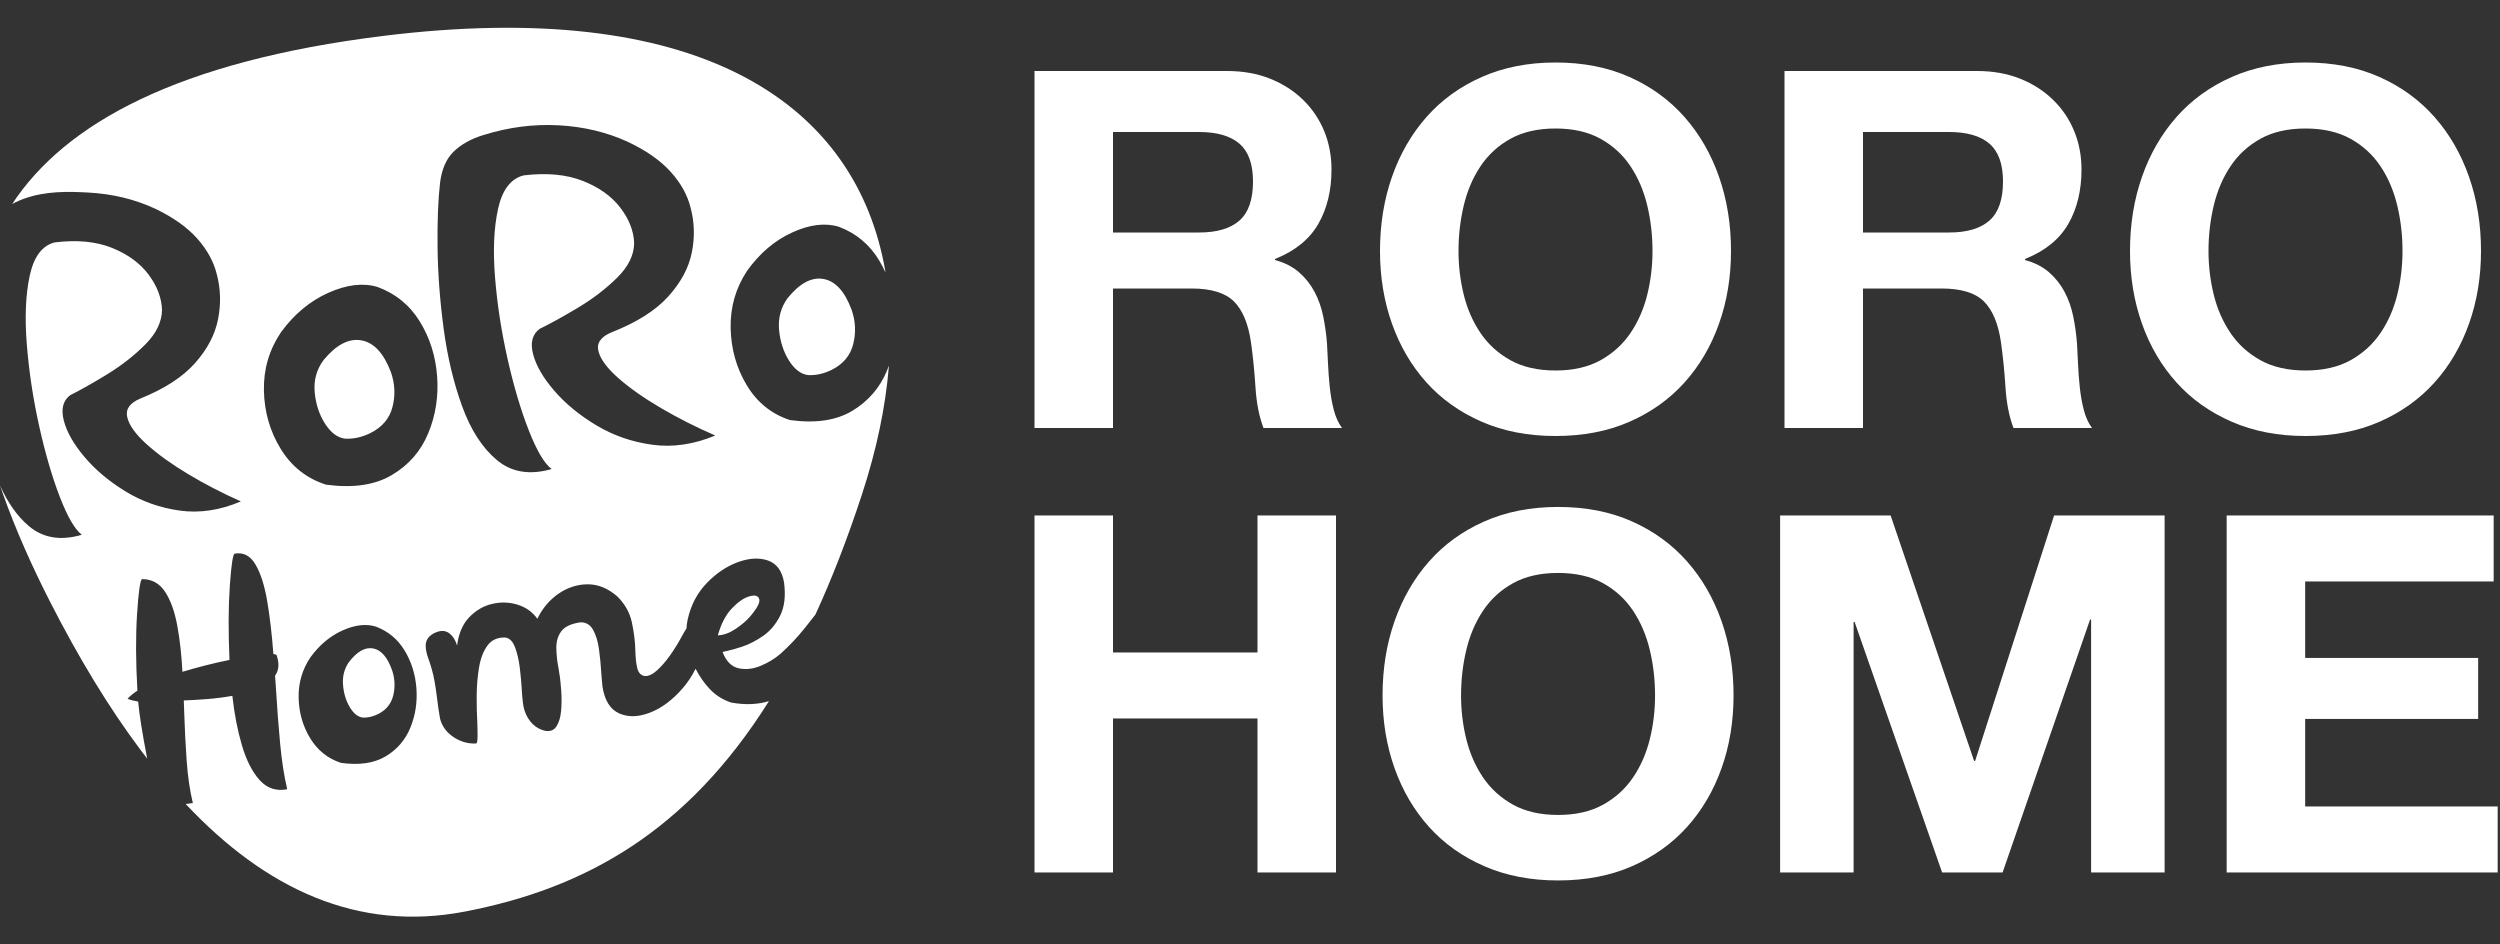 <?xml version="1.0" encoding="UTF-8"?>
<svg width="360px" height="136px" viewBox="0 0 360 136" version="1.1" xmlns="http://www.w3.org/2000/svg" xmlns:xlink="http://www.w3.org/1999/xlink">
    <rect x="0" y="0" width="360" height="136" fill="#333333" stroke="none"/>
    <title>ROROhome logo_Wht</title>
    <g id="ROROhome-logo_Wht" stroke="none" stroke-width="1" fill="none" fill-rule="evenodd">
        <g id="编组" transform="translate(0, 4)" fill="#FFFFFF">
            <path d="M127.244,33.764 L127.382,34.475 L127.516,35.244 C127.249,34.653 126.948,34.078 126.612,33.518 C125.233,31.22 123.298,29.6 120.808,28.658 C118.83,28.052 116.583,28.326 114.065,29.48 C111.548,30.633 109.387,32.472 107.582,34.997 C105.943,37.471 105.154,40.217 105.213,43.236 C105.273,46.255 106.047,49.002 107.536,51.477 C109.025,53.951 111.096,55.622 113.748,56.488 C117.437,56.996 120.442,56.546 122.766,55.139 C125.038,53.762 126.685,51.853 127.707,49.41 L127.776,49.242 C127.828,49.113 127.903,48.917 128,48.656 L127.998,48.752 C127.522,54.613 126.218,60.785 124.141,67.139 C122.047,73.543 119.809,79.303 117.427,84.483 L117.067,84.948 L116.781,85.315 C116.487,85.69 116.171,86.088 115.833,86.509 C114.793,87.806 113.652,89.012 112.41,90.127 C111.606,90.83 110.652,91.412 109.55,91.873 C108.447,92.334 107.386,92.453 106.366,92.232 C105.346,92.011 104.576,91.239 104.058,89.917 C104.053,89.881 104.206,89.831 104.515,89.769 L104.674,89.739 C105.198,89.633 105.916,89.431 106.826,89.135 C107.832,88.807 108.848,88.29 109.872,87.583 C110.897,86.876 111.72,85.899 112.344,84.653 C112.967,83.406 113.154,81.818 112.905,79.888 C112.62,78.202 111.842,77.142 110.571,76.708 C109.301,76.275 107.855,76.358 106.232,76.957 C104.61,77.557 103.123,78.56 101.771,79.966 C100.418,81.372 99.511,83.086 99.048,85.109 C98.944,85.564 98.878,86.029 98.85,86.504 C98.629,86.84 98.403,87.221 98.172,87.647 C97.691,88.558 97.137,89.456 96.51,90.343 C95.884,91.229 95.249,91.961 94.606,92.538 C93.963,93.115 93.381,93.386 92.859,93.351 C92.294,93.267 91.929,92.884 91.764,92.203 C91.599,91.522 91.507,90.661 91.488,89.619 C91.454,88.342 91.288,87.007 90.988,85.612 C90.689,84.218 89.991,82.976 88.896,81.888 C87.538,80.709 86.106,80.126 84.601,80.14 C83.096,80.154 81.696,80.611 80.403,81.51 C79.109,82.41 78.101,83.607 77.38,85.102 C76.674,84.122 75.729,83.447 74.545,83.077 C73.362,82.706 72.143,82.665 70.89,82.954 C69.637,83.244 68.534,83.882 67.582,84.87 C66.631,85.857 66.043,87.219 65.818,88.954 C65.584,88.163 65.204,87.572 64.677,87.181 C64.151,86.789 63.508,86.753 62.75,87.072 C61.991,87.391 61.529,87.856 61.363,88.465 C61.198,89.075 61.353,90.005 61.829,91.255 C62.157,92.215 62.399,93.128 62.554,93.994 C62.684,94.716 62.793,95.43 62.884,96.139 L62.936,96.563 C63.047,97.499 63.189,98.467 63.363,99.468 C63.639,100.564 64.283,101.451 65.296,102.13 C66.308,102.809 67.399,103.12 68.568,103.062 C68.688,103.027 68.754,102.729 68.766,102.169 L68.769,101.951 C68.774,101.422 68.761,100.76 68.729,99.963 C68.66,98.819 68.632,97.546 68.643,96.144 C68.655,94.741 68.768,93.398 68.983,92.113 C69.198,90.827 69.598,89.782 70.182,88.975 C70.767,88.168 71.613,87.776 72.723,87.801 C73.337,87.859 73.809,88.309 74.139,89.15 C74.47,89.991 74.706,90.991 74.848,92.152 C74.99,93.313 75.09,94.42 75.146,95.474 L75.177,95.92 L75.21,96.331 C75.259,96.897 75.313,97.352 75.372,97.694 C75.546,98.566 75.895,99.318 76.419,99.948 C76.943,100.578 77.603,101 78.4,101.216 C79.172,101.38 79.742,101.184 80.111,100.628 C80.48,100.071 80.708,99.329 80.794,98.401 C80.88,97.473 80.891,96.552 80.827,95.636 L80.804,95.321 C80.747,94.552 80.685,93.93 80.62,93.455 C80.56,93.024 80.492,92.594 80.415,92.166 C80.226,91.186 80.125,90.229 80.113,89.297 C80.1,88.365 80.338,87.567 80.826,86.902 C81.313,86.237 82.24,85.807 83.604,85.612 C84.406,85.607 85.009,85.974 85.415,86.712 C85.82,87.451 86.1,88.381 86.255,89.503 C86.409,90.626 86.517,91.732 86.579,92.822 L86.606,93.203 C86.652,93.824 86.701,94.376 86.753,94.857 C87.065,96.863 87.867,98.153 89.16,98.728 C90.452,99.303 91.936,99.265 93.612,98.613 C95.288,97.961 96.856,96.789 98.317,95.097 C99.033,94.267 99.65,93.334 100.167,92.299 C100.705,93.361 101.359,94.308 102.128,95.139 C103.021,96.105 104.087,96.783 105.325,97.176 C107.387,97.544 109.207,97.432 110.723,96.965 L110.689,97.028 C98.939,115.685 84.343,123.932 66.905,127.273 C51.541,130.216 38.279,124.06 26.738,111.776 L27.116,111.73 C27.403,111.693 27.621,111.661 27.77,111.635 C27.341,109.872 27.045,107.844 26.88,105.55 C26.716,103.257 26.596,100.872 26.519,98.396 L26.484,97.375 C26.478,97.207 26.473,97.039 26.467,96.873 L26.558,96.862 L26.667,96.853 C26.786,96.844 26.933,96.838 27.108,96.833 L27.508,96.817 L27.865,96.798 C28.282,96.776 28.762,96.745 29.305,96.706 L29.801,96.669 C30.944,96.583 32.164,96.428 33.46,96.203 C33.745,98.81 34.205,101.19 34.842,103.343 C35.478,105.496 36.328,107.162 37.393,108.34 C38.458,109.518 39.779,109.956 41.359,109.654 C40.914,107.768 40.574,105.581 40.34,103.092 C40.106,100.603 39.909,98.001 39.748,95.286 C39.694,94.632 39.647,93.968 39.607,93.294 C40.174,92.513 40.247,91.527 39.827,90.336 C39.781,90.253 39.628,90.204 39.367,90.188 C39.158,87.373 38.861,84.831 38.476,82.56 C38.091,80.29 37.524,78.525 36.776,77.265 C36.028,76.005 35.024,75.494 33.763,75.731 C33.527,75.919 33.312,77.353 33.118,80.035 L33.087,80.474 C32.885,83.438 32.871,86.956 33.044,91.029 C30.829,91.477 28.571,92.048 26.269,92.741 C26.144,90.29 25.893,88.054 25.516,86.033 C25.138,84.012 24.554,82.402 23.762,81.202 C22.971,80.002 21.867,79.398 20.453,79.389 C20.182,79.554 19.943,81.226 19.737,84.406 C19.53,87.586 19.546,91.27 19.786,95.458 C19.185,95.85 18.712,96.241 18.368,96.631 C18.841,96.813 19.35,96.944 19.895,97.026 L19.915,97.24 C20.079,98.989 20.505,101.654 21.194,105.236 L20.895,104.849 C20.65,104.531 20.418,104.226 20.199,103.937 C15.59,97.776 11.277,90.619 7.23,82.694 C4.612,77.566 2.253,72.3 0.391,67.028 L-1.25247035e-15,65.898 C1.102,68.376 2.476,70.319 4.123,71.729 C6.167,73.478 8.718,73.905 11.778,73.008 C10.782,72.239 9.739,70.453 8.65,67.649 L8.585,67.48 C7.472,64.579 6.482,61.166 5.615,57.241 C4.748,53.316 4.163,49.42 3.858,45.555 C3.553,41.689 3.695,38.4 4.283,35.688 C4.871,32.976 6.058,31.384 7.843,30.911 C11.068,30.51 13.825,30.769 16.116,31.689 C18.407,32.609 20.167,33.894 21.397,35.543 C22.627,37.193 23.271,38.884 23.328,40.616 C23.31,42.334 22.52,43.985 20.956,45.568 C19.392,47.152 17.579,48.577 15.518,49.845 L15.028,50.145 C13.169,51.275 11.528,52.196 10.104,52.91 C9.073,53.687 8.766,54.895 9.181,56.536 C9.596,58.176 10.587,59.926 12.152,61.785 C13.718,63.645 15.688,65.301 18.062,66.754 C20.436,68.208 23.048,69.132 25.898,69.527 C28.747,69.923 31.677,69.481 34.686,68.203 C32.014,67.014 29.48,65.702 27.083,64.265 C24.686,62.827 22.697,61.395 21.115,59.967 C19.533,58.539 18.603,57.248 18.326,56.093 C18.05,54.939 18.67,54.041 20.186,53.4 C23.672,51.999 26.304,50.296 28.082,48.291 C29.861,46.285 30.967,44.179 31.4,41.97 C31.834,39.762 31.777,37.62 31.23,35.545 C30.789,33.713 29.851,31.988 28.416,30.369 C26.981,28.75 24.986,27.325 22.432,26.093 C19.488,24.711 16.266,23.923 12.766,23.729 L12.376,23.708 L11.791,23.68 C8.597,23.543 5.335,23.654 2.267,25.113 L2.008,25.236 C1.913,25.283 1.846,25.32 1.777,25.368 L1.747,25.39 C9.372,13.774 25.604,4.824 55.217,1.167 C100.108,-4.378 122.51,10.388 127.244,33.764 Z M54.11,86.224 C52.699,85.793 51.096,85.984 49.301,86.795 C47.507,87.606 45.968,88.901 44.683,90.681 C43.517,92.425 42.957,94.362 43.003,96.492 C43.048,98.623 43.604,100.562 44.669,102.31 C45.733,104.058 47.212,105.24 49.106,105.854 C51.737,106.217 53.881,105.903 55.536,104.913 C57.192,103.922 58.381,102.537 59.103,100.758 C59.826,98.978 60.112,97.09 59.961,95.092 C59.81,93.094 59.242,91.284 58.256,89.66 C57.269,88.036 55.887,86.891 54.11,86.224 Z M50.215,91.381 C51.396,89.824 52.569,89.155 53.736,89.374 C54.902,89.593 55.82,90.666 56.488,92.592 C56.864,93.759 56.913,94.931 56.635,96.109 C56.358,97.287 55.666,98.174 54.561,98.768 C53.778,99.184 52.998,99.37 52.223,99.327 C51.523,99.236 50.903,98.734 50.362,97.822 C49.821,96.91 49.499,95.849 49.396,94.639 C49.293,93.429 49.566,92.343 50.215,91.381 Z M109.334,82.283 C109.466,82.778 108.995,83.645 107.924,84.882 C107.457,85.416 106.796,85.974 105.94,86.554 C105.083,87.135 104.226,87.449 103.369,87.497 C103.825,85.843 104.501,84.545 105.397,83.603 C106.294,82.662 107.141,82.082 107.94,81.865 C108.738,81.648 109.203,81.787 109.334,82.283 Z M54.362,37.321 C52.287,36.7 49.93,36.98 47.289,38.161 C44.648,39.341 42.381,41.223 40.488,43.805 C38.769,46.337 37.941,49.147 38.003,52.235 C38.066,55.324 38.878,58.134 40.44,60.666 C42.001,63.198 44.174,64.907 46.956,65.793 C50.825,66.313 53.978,65.853 56.415,64.413 C58.853,62.973 60.604,60.962 61.671,58.38 C62.737,55.798 63.162,53.06 62.945,50.164 C62.728,47.268 61.897,44.644 60.45,42.293 C59.003,39.941 56.974,38.284 54.362,37.321 Z M69.651,15.434 C67.85,15.982 66.412,16.778 65.337,17.821 C64.262,18.864 63.605,20.369 63.366,22.335 C63.087,24.751 62.967,27.829 63.008,31.569 C63.048,35.308 63.339,39.214 63.88,43.286 C64.423,47.357 65.312,51.098 66.55,54.507 C67.787,57.917 69.458,60.5 71.56,62.257 C73.663,64.014 76.288,64.443 79.435,63.543 C78.39,62.754 77.295,60.903 76.15,57.989 C75.006,55.075 73.987,51.647 73.095,47.705 C72.204,43.762 71.601,39.85 71.288,35.967 C70.974,32.084 71.12,28.78 71.725,26.056 C72.33,23.332 73.551,21.733 75.388,21.258 C78.704,20.855 81.541,21.116 83.898,22.04 C86.254,22.964 88.065,24.254 89.33,25.911 C90.595,27.568 91.257,29.266 91.317,31.006 C91.298,32.732 90.485,34.39 88.876,35.98 C87.268,37.571 85.403,39.003 83.282,40.276 L82.798,40.566 C80.877,41.706 79.182,42.636 77.713,43.355 C76.653,44.135 76.336,45.349 76.764,46.997 C77.191,48.644 78.21,50.402 79.82,52.27 C81.431,54.137 83.457,55.801 85.9,57.261 C88.342,58.721 91.029,59.649 93.96,60.046 C96.891,60.443 99.905,60 103,58.715 C100.252,57.522 97.645,56.203 95.179,54.76 C92.714,53.316 90.667,51.877 89.04,50.443 C87.412,49.009 86.456,47.712 86.171,46.552 C85.887,45.393 86.524,44.491 88.084,43.847 C91.67,42.44 94.378,40.729 96.207,38.715 C98.037,36.701 99.175,34.585 99.621,32.367 C100.066,30.149 100.008,27.997 99.445,25.912 C98.992,24.073 98.027,22.34 96.551,20.714 C95.074,19.088 93.022,17.656 90.395,16.419 C87.367,15.031 84.052,14.239 80.451,14.044 C76.85,13.848 73.25,14.311 69.651,15.434 Z M46.583,47.862 C48.409,45.647 50.224,44.696 52.029,45.009 C53.834,45.322 55.254,46.849 56.29,49.589 C56.873,51.25 56.95,52.918 56.521,54.593 C56.092,56.269 55.022,57.529 53.313,58.374 C52.101,58.965 50.895,59.229 49.695,59.167 C48.612,59.037 47.652,58.322 46.814,57.024 C45.977,55.726 45.478,54.216 45.318,52.495 C45.158,50.774 45.579,49.23 46.583,47.862 Z M118.584,36.173 C120.305,36.479 121.659,37.971 122.646,40.65 C123.202,42.273 123.275,43.903 122.866,45.541 C122.457,47.179 121.438,48.41 119.808,49.236 C118.653,49.813 117.503,50.072 116.359,50.012 C115.327,49.884 114.411,49.186 113.613,47.917 C112.815,46.648 112.339,45.172 112.186,43.49 C112.034,41.808 112.436,40.298 113.393,38.961 C115.133,36.797 116.864,35.867 118.584,36.173 Z" id="路径-2"></path>
            <path d="M160.272,121.632 L160.272,99.456 L181.08,99.456 L181.08,121.632 L192.384,121.632 L192.384,70.224 L181.08,70.224 L181.08,89.952 L160.272,89.952 L160.272,70.224 L148.968,70.224 L148.968,121.632 L160.272,121.632 Z M224.36,122.784 C228.344,122.784 231.896,122.1 235.016,120.732 C238.136,119.364 240.776,117.48 242.936,115.08 C245.096,112.68 246.752,109.86 247.904,106.62 C249.056,103.38 249.632,99.888 249.632,96.144 C249.632,92.304 249.056,88.74 247.904,85.452 C246.752,82.164 245.096,79.296 242.936,76.848 C240.776,74.4 238.136,72.48 235.016,71.088 C231.896,69.696 228.344,69 224.36,69 C220.424,69 216.884,69.696 213.74,71.088 C210.596,72.48 207.944,74.4 205.784,76.848 C203.624,79.296 201.968,82.164 200.816,85.452 C199.664,88.74 199.088,92.304 199.088,96.144 C199.088,99.888 199.664,103.38 200.816,106.62 C201.968,109.86 203.624,112.68 205.784,115.08 C207.944,117.48 210.596,119.364 213.74,120.732 C216.884,122.1 220.424,122.784 224.36,122.784 Z M224.36,113.352 C221.816,113.352 219.656,112.86 217.88,111.876 C216.104,110.892 214.664,109.584 213.56,107.952 C212.456,106.32 211.652,104.484 211.148,102.444 C210.644,100.404 210.392,98.304 210.392,96.144 C210.392,93.888 210.644,91.704 211.148,89.592 C211.652,87.48 212.456,85.596 213.56,83.94 C214.664,82.284 216.104,80.964 217.88,79.98 C219.656,78.996 221.816,78.504 224.36,78.504 C226.904,78.504 229.064,78.996 230.84,79.98 C232.616,80.964 234.056,82.284 235.16,83.94 C236.264,85.596 237.068,87.48 237.572,89.592 C238.076,91.704 238.328,93.888 238.328,96.144 C238.328,98.304 238.076,100.404 237.572,102.444 C237.068,104.484 236.264,106.32 235.16,107.952 C234.056,109.584 232.616,110.892 230.84,111.876 C229.064,112.86 226.904,113.352 224.36,113.352 Z M266.92,121.632 L266.92,85.56 L267.064,85.56 L279.664,121.632 L288.376,121.632 L300.976,85.2 L301.12,85.2 L301.12,121.632 L311.704,121.632 L311.704,70.224 L295.792,70.224 L284.416,105.576 L284.272,105.576 L272.248,70.224 L256.336,70.224 L256.336,121.632 L266.92,121.632 Z M359.664,121.632 L359.664,112.128 L331.944,112.128 L331.944,99.528 L356.856,99.528 L356.856,90.744 L331.944,90.744 L331.944,79.728 L359.088,79.728 L359.088,70.224 L320.64,70.224 L320.64,121.632 L359.664,121.632 Z" id="HOME" fill-rule="nonzero"></path>
            <path d="M160.272,57.632 L160.272,37.544 L171.576,37.544 C174.408,37.544 176.448,38.168 177.696,39.416 C178.944,40.664 179.76,42.632 180.144,45.32 C180.432,47.384 180.648,49.544 180.792,51.8 C180.936,54.056 181.32,56 181.944,57.632 L193.248,57.632 C192.72,56.912 192.324,56.036 192.06,55.004 C191.796,53.972 191.604,52.88 191.484,51.728 C191.364,50.576 191.28,49.448 191.232,48.344 C191.184,47.24 191.136,46.28 191.088,45.464 C190.992,44.168 190.812,42.872 190.548,41.576 C190.284,40.28 189.864,39.092 189.288,38.012 C188.712,36.932 187.968,35.996 187.056,35.204 C186.144,34.412 184.992,33.824 183.6,33.44 L183.6,33.296 C186.48,32.144 188.556,30.464 189.828,28.256 C191.1,26.048 191.736,23.432 191.736,20.408 C191.736,18.44 191.388,16.604 190.692,14.9 C189.996,13.196 188.988,11.696 187.668,10.4 C186.348,9.104 184.764,8.084 182.916,7.34 C181.068,6.596 178.992,6.224 176.688,6.224 L148.968,6.224 L148.968,57.632 L160.272,57.632 Z M172.656,29.48 L160.272,29.48 L160.272,15.008 L172.656,15.008 C175.248,15.008 177.192,15.572 178.488,16.7 C179.784,17.828 180.432,19.64 180.432,22.136 C180.432,24.728 179.784,26.6 178.488,27.752 C177.192,28.904 175.248,29.48 172.656,29.48 Z M223.992,58.784 C227.976,58.784 231.528,58.1 234.648,56.732 C237.768,55.364 240.408,53.48 242.568,51.08 C244.728,48.68 246.384,45.86 247.536,42.62 C248.688,39.38 249.264,35.888 249.264,32.144 C249.264,28.304 248.688,24.74 247.536,21.452 C246.384,18.164 244.728,15.296 242.568,12.848 C240.408,10.4 237.768,8.48 234.648,7.088 C231.528,5.696 227.976,5 223.992,5 C220.056,5 216.516,5.696 213.372,7.088 C210.228,8.48 207.576,10.4 205.416,12.848 C203.256,15.296 201.6,18.164 200.448,21.452 C199.296,24.74 198.72,28.304 198.72,32.144 C198.72,35.888 199.296,39.38 200.448,42.62 C201.6,45.86 203.256,48.68 205.416,51.08 C207.576,53.48 210.228,55.364 213.372,56.732 C216.516,58.1 220.056,58.784 223.992,58.784 Z M223.992,49.352 C221.448,49.352 219.288,48.86 217.512,47.876 C215.736,46.892 214.296,45.584 213.192,43.952 C212.088,42.32 211.284,40.484 210.78,38.444 C210.276,36.404 210.024,34.304 210.024,32.144 C210.024,29.888 210.276,27.704 210.78,25.592 C211.284,23.48 212.088,21.596 213.192,19.94 C214.296,18.284 215.736,16.964 217.512,15.98 C219.288,14.996 221.448,14.504 223.992,14.504 C226.536,14.504 228.696,14.996 230.472,15.98 C232.248,16.964 233.688,18.284 234.792,19.94 C235.896,21.596 236.7,23.48 237.204,25.592 C237.708,27.704 237.96,29.888 237.96,32.144 C237.96,34.304 237.708,36.404 237.204,38.444 C236.7,40.484 235.896,42.32 234.792,43.952 C233.688,45.584 232.248,46.892 230.472,47.876 C228.696,48.86 226.536,49.352 223.992,49.352 Z M268.272,57.632 L268.272,37.544 L279.576,37.544 C282.408,37.544 284.448,38.168 285.696,39.416 C286.944,40.664 287.76,42.632 288.144,45.32 C288.432,47.384 288.648,49.544 288.792,51.8 C288.936,54.056 289.32,56 289.944,57.632 L301.248,57.632 C300.72,56.912 300.324,56.036 300.06,55.004 C299.796,53.972 299.604,52.88 299.484,51.728 C299.364,50.576 299.28,49.448 299.232,48.344 C299.184,47.24 299.136,46.28 299.088,45.464 C298.992,44.168 298.812,42.872 298.548,41.576 C298.284,40.28 297.864,39.092 297.288,38.012 C296.712,36.932 295.968,35.996 295.056,35.204 C294.144,34.412 292.992,33.824 291.6,33.44 L291.6,33.296 C294.48,32.144 296.556,30.464 297.828,28.256 C299.1,26.048 299.736,23.432 299.736,20.408 C299.736,18.44 299.388,16.604 298.692,14.9 C297.996,13.196 296.988,11.696 295.668,10.4 C294.348,9.104 292.764,8.084 290.916,7.34 C289.068,6.596 286.992,6.224 284.688,6.224 L256.968,6.224 L256.968,57.632 L268.272,57.632 Z M280.656,29.48 L268.272,29.48 L268.272,15.008 L280.656,15.008 C283.248,15.008 285.192,15.572 286.488,16.7 C287.784,17.828 288.432,19.64 288.432,22.136 C288.432,24.728 287.784,26.6 286.488,27.752 C285.192,28.904 283.248,29.48 280.656,29.48 Z M331.992,58.784 C335.976,58.784 339.528,58.1 342.648,56.732 C345.768,55.364 348.408,53.48 350.568,51.08 C352.728,48.68 354.384,45.86 355.536,42.62 C356.688,39.38 357.264,35.888 357.264,32.144 C357.264,28.304 356.688,24.74 355.536,21.452 C354.384,18.164 352.728,15.296 350.568,12.848 C348.408,10.4 345.768,8.48 342.648,7.088 C339.528,5.696 335.976,5 331.992,5 C328.056,5 324.516,5.696 321.372,7.088 C318.228,8.48 315.576,10.4 313.416,12.848 C311.256,15.296 309.6,18.164 308.448,21.452 C307.296,24.74 306.72,28.304 306.72,32.144 C306.72,35.888 307.296,39.38 308.448,42.62 C309.6,45.86 311.256,48.68 313.416,51.08 C315.576,53.48 318.228,55.364 321.372,56.732 C324.516,58.1 328.056,58.784 331.992,58.784 Z M331.992,49.352 C329.448,49.352 327.288,48.86 325.512,47.876 C323.736,46.892 322.296,45.584 321.192,43.952 C320.088,42.32 319.284,40.484 318.78,38.444 C318.276,36.404 318.024,34.304 318.024,32.144 C318.024,29.888 318.276,27.704 318.78,25.592 C319.284,23.48 320.088,21.596 321.192,19.94 C322.296,18.284 323.736,16.964 325.512,15.98 C327.288,14.996 329.448,14.504 331.992,14.504 C334.536,14.504 336.696,14.996 338.472,15.98 C340.248,16.964 341.688,18.284 342.792,19.94 C343.896,21.596 344.7,23.48 345.204,25.592 C345.708,27.704 345.96,29.888 345.96,32.144 C345.96,34.304 345.708,36.404 345.204,38.444 C344.7,40.484 343.896,42.32 342.792,43.952 C341.688,45.584 340.248,46.892 338.472,47.876 C336.696,48.86 334.536,49.352 331.992,49.352 Z" id="RORO" fill-rule="nonzero"></path>
        </g>
    </g>
</svg>